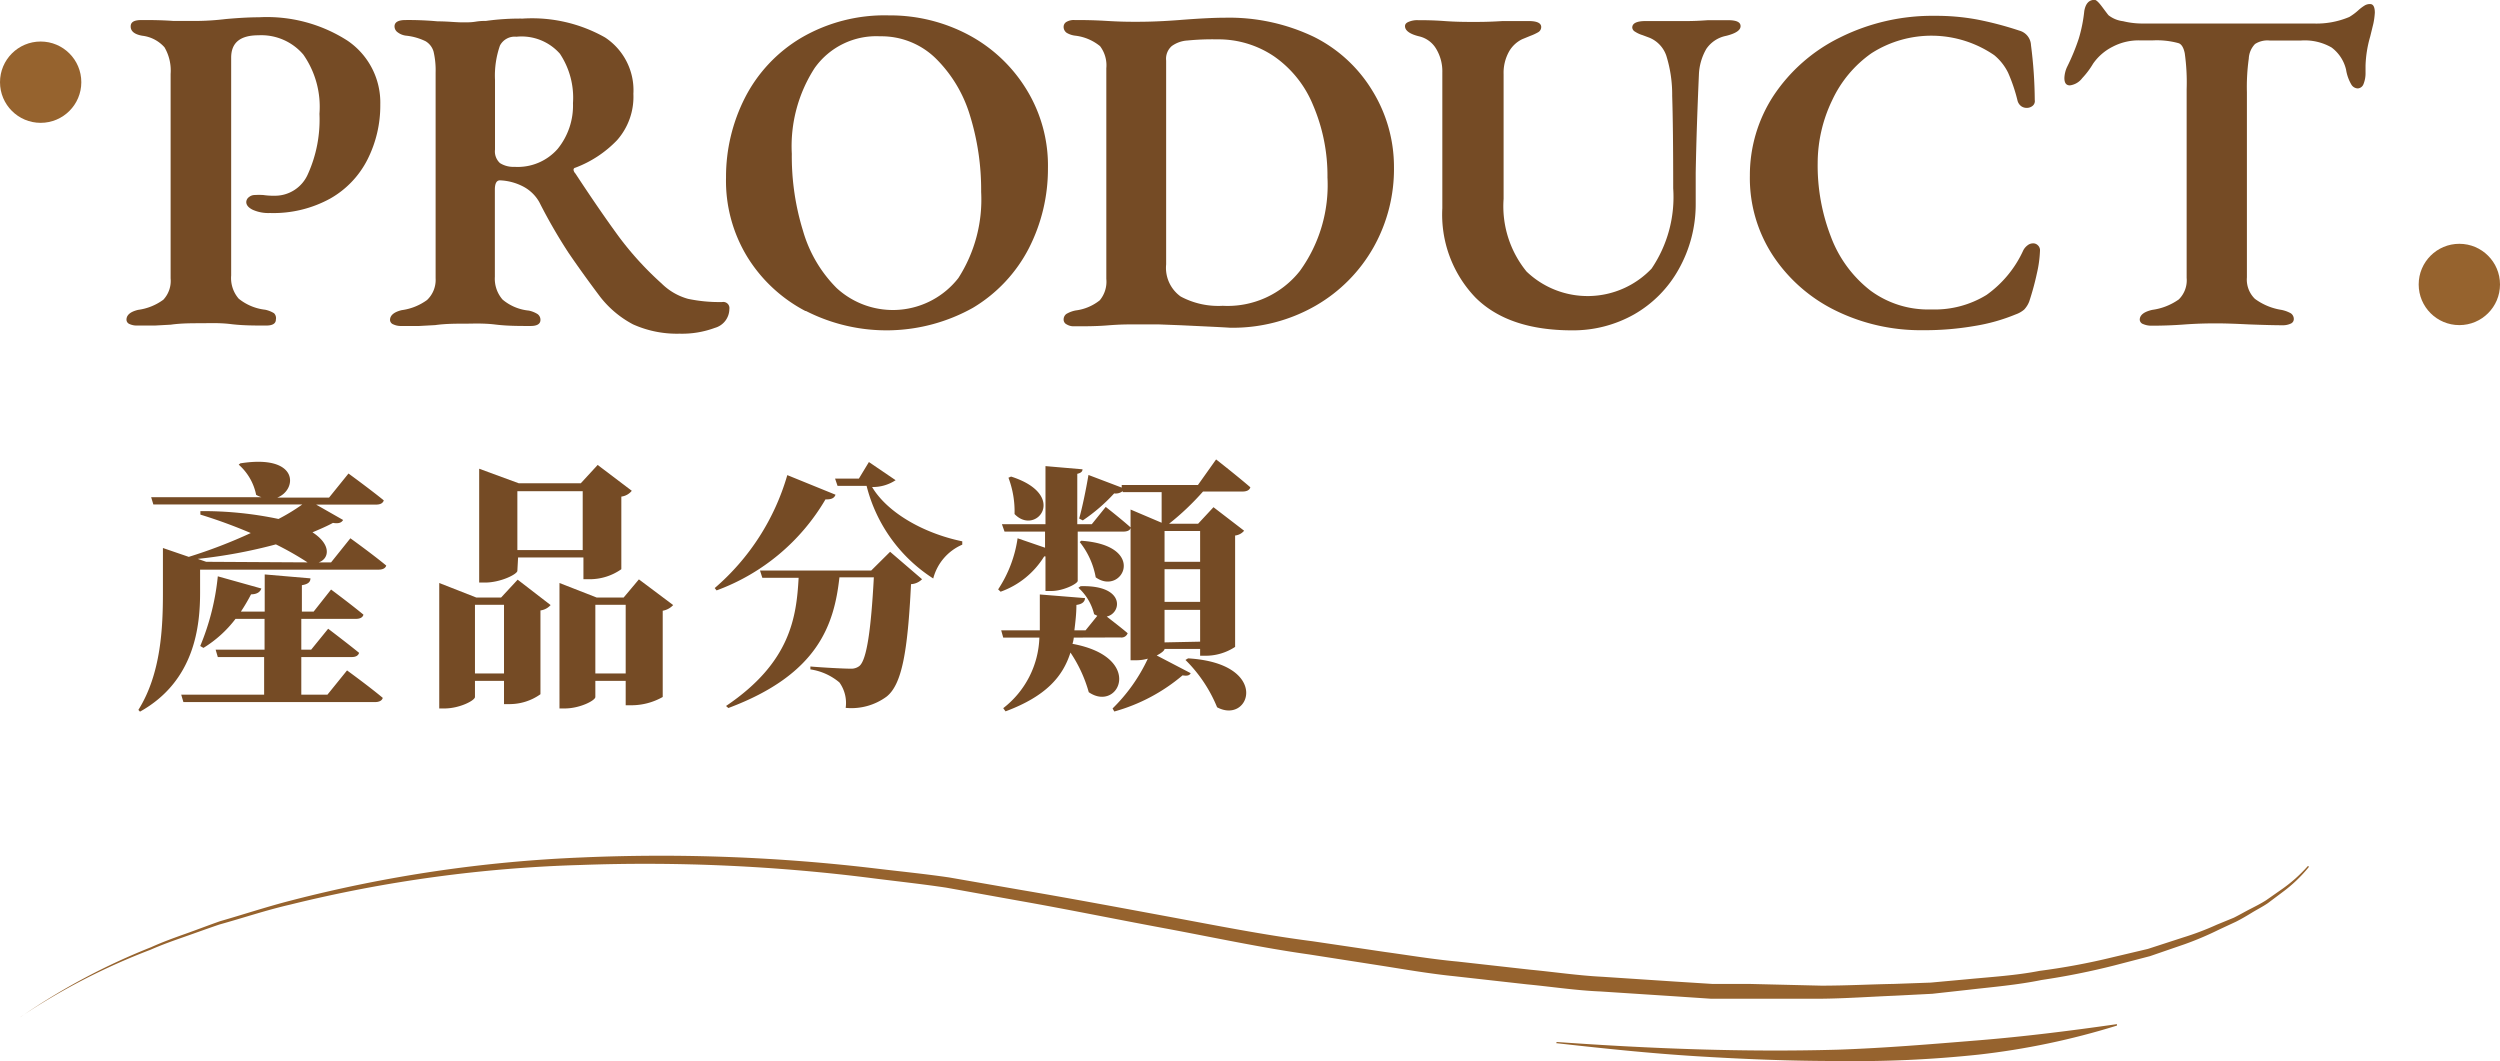 <svg xmlns="http://www.w3.org/2000/svg" width="172.17" height="73.09" viewBox="0 0 172.17 73.09">
  <defs>
    <style>
      .cls-1 {
        fill: #754b25;
      }

      .cls-2 {
        fill: #96632e;
      }
    </style>
  </defs>
  <g id="圖層_2" data-name="圖層 2">
    <g id="圖層_1-2" data-name="圖層 1">
      <g>
        <path class="cls-1" d="M24.13,37.07s1.53,1.1,2.47,1.88c-.06.2-.27.28-.52.28H13.78V40.8c0,2.27-.34,6.09-4.14,8.21l-.11-.12c1.57-2.51,1.69-5.69,1.69-8.09V37.74l1.78.61a34.73,34.73,0,0,0,4.27-1.64,35,35,0,0,0-3.47-1.27l0-.24a25.13,25.13,0,0,1,5.38.54,13.39,13.39,0,0,0,1.64-1H10.56l-.15-.5H18a1.89,1.89,0,0,1-.36-.16A3.75,3.75,0,0,0,16.44,32l.11-.09c4.09-.65,3.93,1.84,2.54,2.36h3.57L24,32.61s1.51,1.1,2.43,1.85c-.06.2-.25.29-.52.29H21.77l1.86,1.06c-.11.18-.29.27-.7.2-.4.22-.89.43-1.41.65,1.33.86,1.15,1.82.43,2.07h.85Zm-.23,9.1s1.53,1.11,2.46,1.89c-.05.2-.27.29-.52.29H12.63l-.15-.51h5.71V45.25H15l-.15-.51h3.37V42.62h-2a8.07,8.07,0,0,1-2.21,2l-.22-.13A16.8,16.8,0,0,0,15,39.69l3,.84c-.08.24-.31.4-.71.4a12.8,12.8,0,0,1-.7,1.19h1.64V39.56l3.15.27c0,.23-.14.4-.59.47v1.82h.81L22.8,40.6s1.35,1,2.23,1.73c-.05.2-.25.29-.52.29H20.75v2.12h.68L22.6,43.3s1.32,1,2.13,1.66c-.06.2-.24.29-.51.29H20.75v2.59h1.8Zm-2.72-7.44A21,21,0,0,0,19,37.49a34.78,34.78,0,0,1-5.38,1l.58.2Z"/>
        <path class="cls-1" d="M35.65,39.92l2.27,1.75a1.14,1.14,0,0,1-.7.37v5.77a3.66,3.66,0,0,1-2.07.68h-.44v-1.6h-2V48c0,.24-1.06.79-2.1.79h-.36V40.15l2.55,1h1.71Zm-.94,6.46V41.65h-2v4.73Zm.92-7.07c0,.23-1.15.81-2.23.81H33V32.28l2.72,1H40l1.16-1.26,2.35,1.78a1.1,1.1,0,0,1-.72.4v5a3.78,3.78,0,0,1-2.16.69h-.45V38.39h-4.5Zm0-5.48v4.05h4.5V33.83Zm10.73,7.84a1.28,1.28,0,0,1-.72.39V48a4.38,4.38,0,0,1-2.12.57h-.43V46.89H41V48c0,.24-1.06.79-2.11.79h-.36V40.15l2.56,1h1.86L44,39.9Zm-3.27,4.71V41.65H41v4.73Z"/>
        <path class="cls-1" d="M57.54,34.07c-.07.2-.24.34-.69.32a14.46,14.46,0,0,1-7.5,6.27l-.13-.16a16.16,16.16,0,0,0,5-7.78ZM61.3,38l2.2,1.89a1.15,1.15,0,0,1-.76.34c-.23,4.67-.63,6.92-1.69,7.75a4.09,4.09,0,0,1-2.81.77A2.42,2.42,0,0,0,57.81,47a4,4,0,0,0-2-.9v-.2c.94.08,2.31.15,2.76.15a.91.91,0,0,0,.61-.18c.52-.42.81-2.58,1-6.11H57.81c-.36,3.23-1.44,6.68-7.65,9L50,48.62c4.45-3,4.85-6.13,5-8.83H52.5l-.16-.5H60Zm.38-4.93a2.85,2.85,0,0,1-1.62.47c1,1.69,3.42,3.16,6.21,3.74l0,.23a3.49,3.49,0,0,0-2,2.33,10.67,10.67,0,0,1-4.59-6.38h-2l-.17-.5h1.64l.69-1.14Z"/>
        <path class="cls-1" d="M76.15,34.91s1.06.83,1.71,1.41c0,.2-.23.29-.49.29H74.22V40c0,.2-1,.7-1.8.7H72V38.32h-.09a5.81,5.81,0,0,1-3,2.43l-.17-.16a8.61,8.61,0,0,0,1.34-3.52l1.89.65V36.61H69.18L69,36.1h3v-4l2.55.22c0,.14-.09.25-.36.31V36.1h1Zm-2.2,9a2.2,2.2,0,0,1-.09.43c5,.92,3.19,4.76,1.12,3.33a9.4,9.4,0,0,0-1.26-2.73c-.52,1.64-1.66,3-4.47,4.05l-.16-.22a6.4,6.4,0,0,0,2.49-4.86H69.09l-.14-.5h2.66c0-.78,0-1.61,0-2.47l3.11.25c0,.24-.19.42-.59.47,0,.59-.07,1.19-.14,1.75h.77l.81-1-.22-.11a3.6,3.6,0,0,0-1.08-1.82l.15-.11c3.09-.09,2.84,1.86,1.8,2.09.39.31,1,.77,1.44,1.15a.45.45,0,0,1-.49.29ZM69.63,32.82c4,1.28,1.71,4.13.24,2.58a6.56,6.56,0,0,0-.42-2.5Zm14.12-1.18s1.47,1.15,2.36,1.92c-.06.2-.26.29-.53.29H82.85a17.9,17.9,0,0,1-2.34,2.22h2l1.06-1.14,2.11,1.62a.94.94,0,0,1-.62.33v7.67a3.69,3.69,0,0,1-2,.61h-.41v-.47H80.2v0c0,.11-.22.29-.54.45L82,46.36c-.08.17-.26.2-.56.15A12.39,12.39,0,0,1,76.74,49l-.12-.21a11.71,11.71,0,0,0,2.43-3.43,2.87,2.87,0,0,1-.83.11h-.36V35.09L80,36c0-.58,0-1.44,0-2.11H77.32l0-.07a.77.77,0,0,1-.59.16,12.05,12.05,0,0,1-2.16,1.86l-.25-.13c.21-.74.46-1.93.64-3l2.29.87,0-.18h5.25Zm-9.29,5.6c4.64.32,2.82,3.83,1,2.52a5.43,5.43,0,0,0-1.1-2.43Zm5.74-.67v2.12h2.45V36.57Zm0,4.88h2.45V39.2H80.2Zm2.45,2.74V42H80.2v2.24Zm-.83,1.15c5.71.34,4.29,4.59,2,3.37a9.77,9.77,0,0,0-2.18-3.26Z"/>
      </g>
      <g>
        <path class="cls-1" d="M8.93,22.32a.33.33,0,0,1-.22-.3c0-.32.26-.55.8-.68a3.77,3.77,0,0,0,1.74-.7,1.9,1.9,0,0,0,.5-1.47V5.09a3.17,3.17,0,0,0-.42-1.83,2.42,2.42,0,0,0-1.54-.8C9.24,2.36,9,2.14,9,1.82s.26-.44.77-.44,1.29,0,2.14.06l1.8,0a17.9,17.9,0,0,0,1.85-.13c.9-.08,1.65-.12,2.27-.12a10.26,10.26,0,0,1,6.1,1.61,5.15,5.15,0,0,1,2.26,4.4A8.22,8.22,0,0,1,25.3,11a6.42,6.42,0,0,1-2.55,2.67,8.11,8.11,0,0,1-4.16,1,2.64,2.64,0,0,1-1.18-.22q-.45-.22-.45-.54a.44.44,0,0,1,.19-.34.62.62,0,0,1,.39-.14,5,5,0,0,1,.59,0,4.87,4.87,0,0,0,.78.05A2.47,2.47,0,0,0,21.2,12,9.08,9.08,0,0,0,22,7.84a6.27,6.27,0,0,0-1.11-4.08,3.8,3.8,0,0,0-3.09-1.33c-1.26,0-1.88.51-1.88,1.54l0,15a2.17,2.17,0,0,0,.52,1.6,3.53,3.53,0,0,0,1.82.76,1.92,1.92,0,0,1,.61.24A.47.47,0,0,1,19,22c0,.28-.22.42-.67.42-.81,0-1.62,0-2.43-.1s-1.59-.06-2-.06c-.72,0-1.44,0-2.14.1l-1.1.06-1.27,0A1.19,1.19,0,0,1,8.93,22.32Z"/>
        <path class="cls-1" d="M43.6,22.34a7,7,0,0,1-2.26-1.89c-.85-1.13-1.58-2.15-2.2-3.06a36.42,36.42,0,0,1-2-3.47A2.72,2.72,0,0,0,36,12.83a3.77,3.77,0,0,0-1.57-.41h0c-.23,0-.35.21-.35.64v6a2.19,2.19,0,0,0,.53,1.57,3.29,3.29,0,0,0,1.81.76,1.84,1.84,0,0,1,.6.24.48.48,0,0,1,.2.4c0,.28-.23.42-.68.42-.81,0-1.62,0-2.43-.1s-1.59-.06-2-.06c-.72,0-1.44,0-2.14.1l-1.11.06-1.26,0a1.19,1.19,0,0,1-.51-.11.34.34,0,0,1-.23-.3c0-.32.27-.55.8-.68a3.82,3.82,0,0,0,1.75-.7A1.9,1.9,0,0,0,30,19.17V5a5.66,5.66,0,0,0-.14-1.44,1.22,1.22,0,0,0-.55-.72A4,4,0,0,0,28,2.46a1.19,1.19,0,0,1-.62-.24.5.5,0,0,1-.21-.4c0-.29.25-.44.77-.44a21.88,21.88,0,0,1,2.2.09c.69,0,1.25.07,1.7.07s.61,0,.93-.05.55-.05.7-.05A17.06,17.06,0,0,1,36,1.28a10.21,10.21,0,0,1,5.67,1.3,4.35,4.35,0,0,1,1.95,3.88A4.51,4.51,0,0,1,42.5,9.65a7.75,7.75,0,0,1-2.88,1.9.14.14,0,0,0-.12.16.43.43,0,0,0,.12.23q1.73,2.63,3,4.36a21.86,21.86,0,0,0,2.94,3.22,4.16,4.16,0,0,0,1.82,1.06,10.37,10.37,0,0,0,2.37.22.42.42,0,0,1,.48.48,1.36,1.36,0,0,1-1,1.3,6.49,6.49,0,0,1-2.43.4A7.36,7.36,0,0,1,43.6,22.34ZM38.4,10.26A4.73,4.73,0,0,0,39.46,7.1a5.47,5.47,0,0,0-.9-3.4,3.52,3.52,0,0,0-3-1.17,1.14,1.14,0,0,0-1.13.61,6.29,6.29,0,0,0-.34,2.36q0,1,0,4.8a1.09,1.09,0,0,0,.34.93,1.71,1.71,0,0,0,1,.26A3.66,3.66,0,0,0,38.4,10.26Z"/>
        <path class="cls-1" d="M55.47,21.42a10.32,10.32,0,0,1-4-3.72A10.05,10.05,0,0,1,50,12.22a12,12,0,0,1,1.31-5.5,10.17,10.17,0,0,1,3.86-4.11,11.38,11.38,0,0,1,6.06-1.55,11.5,11.5,0,0,1,5.43,1.32,10.42,10.42,0,0,1,4,3.73,10,10,0,0,1,1.51,5.47,12,12,0,0,1-1.31,5.51A10.23,10.23,0,0,1,67,21.2a12.2,12.2,0,0,1-11.49.22ZM66,19.15a10,10,0,0,0,1.57-5.93,17.37,17.37,0,0,0-.78-5.3A9.25,9.25,0,0,0,64.42,4,5.35,5.35,0,0,0,60.61,2.5,5.2,5.2,0,0,0,56.1,4.69a9.92,9.92,0,0,0-1.57,5.9,17.37,17.37,0,0,0,.77,5.3,9.14,9.14,0,0,0,2.32,3.95A5.72,5.72,0,0,0,66,19.15Z"/>
        <path class="cls-1" d="M81.34,22.4l-1.56-.06c-.56,0-1.1,0-1.64,0s-1,0-1.88.07-1.7.06-2.28.06a.91.91,0,0,1-.52-.13.36.36,0,0,1-.21-.32.47.47,0,0,1,.19-.4,2,2,0,0,1,.64-.24,3.32,3.32,0,0,0,1.66-.7,2,2,0,0,0,.45-1.47V4.7a2.19,2.19,0,0,0-.43-1.52,3.31,3.31,0,0,0-1.68-.72,1.5,1.5,0,0,1-.62-.2.5.5,0,0,1-.21-.44.39.39,0,0,1,.21-.32A1,1,0,0,1,74,1.38c.49,0,1.23,0,2.21.06s1.58.06,2,.06,1.46,0,3-.12c1.39-.11,2.43-.16,3.14-.16a13.51,13.51,0,0,1,6.14,1.32,9.82,9.82,0,0,1,4,3.67A10,10,0,0,1,96,11.49,11,11,0,0,1,94.61,17a10.72,10.72,0,0,1-4,4.05,11.45,11.45,0,0,1-5.91,1.52C84.13,22.53,83,22.48,81.34,22.4Zm8.18-3.74a10.08,10.08,0,0,0,1.9-6.44,12.35,12.35,0,0,0-1-5,7.57,7.57,0,0,0-2.68-3.34,6.84,6.84,0,0,0-3.91-1.17,17.72,17.72,0,0,0-2.06.08,2.05,2.05,0,0,0-1.07.38,1.16,1.16,0,0,0-.39,1V18.21a2.43,2.43,0,0,0,1,2.21,5.49,5.49,0,0,0,2.9.64A6.34,6.34,0,0,0,89.52,18.66Z"/>
        <path class="cls-1" d="M101.62,20.5a8.25,8.25,0,0,1-2.29-6.16V5a3,3,0,0,0-.42-1.63,1.84,1.84,0,0,0-1.15-.86c-.64-.15-1-.39-1-.71,0-.13.08-.23.26-.3a1.5,1.5,0,0,1,.64-.11c.4,0,1,0,1.82.06s1.55.06,2,.06,1.06,0,2-.06l1.8,0c.57,0,.86.14.86.41a.41.41,0,0,1-.21.36,3.49,3.49,0,0,1-.54.25l-.56.23a2.1,2.1,0,0,0-.9.84,3,3,0,0,0-.38,1.56v8.6a7.11,7.11,0,0,0,1.58,5,6.08,6.08,0,0,0,8.61-.2,8.79,8.79,0,0,0,1.49-5.53q0-4.26-.07-6.37a9,9,0,0,0-.4-2.75,2.06,2.06,0,0,0-1.16-1.25l-.48-.18a2,2,0,0,1-.52-.24.36.36,0,0,1-.19-.28q0-.45.93-.45l1.66,0c.26,0,.67,0,1.22,0q.57,0,1.41-.06l1.37,0c.58,0,.87.13.87.41s-.32.5-1,.67a2.15,2.15,0,0,0-1.36.9A3.83,3.83,0,0,0,117,5.15c-.1,2.28-.18,4.54-.22,6.75,0,.94,0,1.66,0,2.15a9.12,9.12,0,0,1-1.17,4.49,8.12,8.12,0,0,1-3.07,3.11,8.54,8.54,0,0,1-4.27,1.1Q103.89,22.75,101.62,20.5Z"/>
        <path class="cls-1" d="M126.46,21.41a10.92,10.92,0,0,1-4.33-3.76,9.73,9.73,0,0,1-1.62-5.55,10,10,0,0,1,1.63-5.51,11.64,11.64,0,0,1,4.56-4,14.26,14.26,0,0,1,6.58-1.5,15.46,15.46,0,0,1,2.86.25,23.27,23.27,0,0,1,2.93.77,1.08,1.08,0,0,1,.8,1,30.81,30.81,0,0,1,.26,3.78.42.42,0,0,1-.15.4.63.63,0,0,1-.4.14.64.64,0,0,1-.4-.13.7.7,0,0,1-.24-.38A11.37,11.37,0,0,0,138.29,5a3.66,3.66,0,0,0-.95-1.2,7.65,7.65,0,0,0-8.46-.13,8.13,8.13,0,0,0-2.7,3.23,10,10,0,0,0-1,4.32,13.59,13.59,0,0,0,.91,5.08A8.42,8.42,0,0,0,128.8,20,6.68,6.68,0,0,0,133,21.31a6.81,6.81,0,0,0,3.81-1,7.66,7.66,0,0,0,2.53-3.07,1,1,0,0,1,.3-.35.6.6,0,0,1,.37-.13.44.44,0,0,1,.33.13.46.46,0,0,1,.15.38,8.13,8.13,0,0,1-.21,1.54,18.71,18.71,0,0,1-.53,1.95,1.69,1.69,0,0,1-.35.56,1.81,1.81,0,0,1-.58.33,12.69,12.69,0,0,1-2.84.8,20.13,20.13,0,0,1-3.56.29A13.29,13.29,0,0,1,126.46,21.41Z"/>
        <path class="cls-1" d="M147.6,22.32a.34.34,0,0,1-.24-.3c0-.32.29-.55.86-.68a4.12,4.12,0,0,0,1.83-.72,1.85,1.85,0,0,0,.54-1.48v-13a14.35,14.35,0,0,0-.13-2.47c-.08-.4-.23-.64-.44-.7a5.63,5.63,0,0,0-1.73-.19h-1a3.86,3.86,0,0,0-1.8.44,3.63,3.63,0,0,0-1.34,1.16,5.65,5.65,0,0,1-.75,1,1.27,1.27,0,0,1-.85.5c-.26,0-.38-.17-.38-.51a2,2,0,0,1,.19-.77,14.66,14.66,0,0,0,.8-1.94,10.11,10.11,0,0,0,.38-1.9c.09-.51.32-.77.71-.77.1,0,.26.14.48.43s.37.5.48.63a2,2,0,0,0,1,.41,5.64,5.64,0,0,0,1.31.16l11.81,0a5.81,5.81,0,0,0,2.46-.45,3.94,3.94,0,0,0,.61-.45,2.93,2.93,0,0,1,.43-.33.69.69,0,0,1,.4-.11c.21,0,.32.2.32.6a5.17,5.17,0,0,1-.1.74l-.22.9a8,8,0,0,0-.32,2V5a2,2,0,0,1-.14.79.45.45,0,0,1-.4.3.54.54,0,0,1-.45-.29,2.9,2.9,0,0,1-.35-1,2.66,2.66,0,0,0-1-1.53,3.7,3.7,0,0,0-2.1-.48h-2.17a1.58,1.58,0,0,0-1,.24,1.54,1.54,0,0,0-.43,1,14.15,14.15,0,0,0-.13,2.32V19.1a1.85,1.85,0,0,0,.55,1.48,4.16,4.16,0,0,0,1.82.76,2.2,2.2,0,0,1,.66.24.48.48,0,0,1,.2.4.34.34,0,0,1-.22.31,1.27,1.27,0,0,1-.54.11q-.78,0-2.37-.06c-1-.05-1.7-.07-2.15-.07s-1.15,0-2.17.07q-1.16.09-2.37.09A1.4,1.4,0,0,1,147.6,22.32Z"/>
      </g>
      <g>
        <path class="cls-2" d="M1.47,70a44.87,44.87,0,0,1,8.94-4.77c.77-.35,1.57-.64,2.36-.92s1.59-.59,2.39-.87c1.63-.47,3.23-1,4.87-1.42A95.16,95.16,0,0,1,40.1,59.05a124.93,124.93,0,0,1,20.28.77c1.68.2,3.37.37,5,.61l5,.87c3.34.57,6.65,1.19,10,1.81s6.64,1.28,10,1.71l5,.74c1.67.23,3.34.51,5,.66l5,.56c1.68.16,3.35.41,5,.49l5,.33,2.53.16,2.52,0,5,.12c1.69,0,3.37-.09,5-.12l2.53-.09,2.51-.23c1.67-.16,3.36-.26,5-.58a46.1,46.1,0,0,0,5-.93l2.45-.58,2.4-.78a19.57,19.57,0,0,0,2.35-.89l1.17-.48c.38-.19.74-.4,1.11-.59s.75-.38,1.11-.61l1-.7a10.26,10.26,0,0,0,1.88-1.66l.08.05a9.88,9.88,0,0,1-1.84,1.76l-1,.75c-.35.24-.73.43-1.09.65s-.73.44-1.11.63l-1.16.54a22,22,0,0,1-2.35,1l-2.41.83-2.46.64a50.18,50.18,0,0,1-5,1c-1.66.34-3.35.48-5,.67l-2.53.28-2.54.13c-1.69.07-3.39.19-5.08.21l-5.08,0-2.55,0-2.53-.17-5.07-.33c-1.7-.07-3.37-.33-5.06-.49l-5-.56c-1.68-.17-3.35-.46-5-.72l-5-.78c-3.35-.47-6.66-1.19-10-1.81s-6.65-1.3-10-1.89l-5-.9c-1.67-.25-3.34-.43-5-.64a123.74,123.74,0,0,0-20.18-.92,94.51,94.51,0,0,0-20,2.73c-1.65.38-3.25.92-4.87,1.37-.8.27-1.59.56-2.39.84s-1.59.56-2.36.9a44.33,44.33,0,0,0-9,4.66Z"/>
        <path class="cls-2" d="M107.21,71.76c6.44.46,12.9.71,19.35.53,3.22-.11,6.43-.38,9.63-.64s6.4-.66,9.6-1.12l0,.1a51.47,51.47,0,0,1-9.53,2,80.88,80.88,0,0,1-9.72.44c-3.24,0-6.48-.13-9.71-.33s-6.45-.54-9.66-.9Z"/>
      </g>
      <g>
        <circle class="cls-2" cx="2.8" cy="5.66" r="2.8"/>
        <circle class="cls-2" cx="169.37" cy="19.59" r="2.8"/>
      </g>
    </g>
  </g>
</svg>
